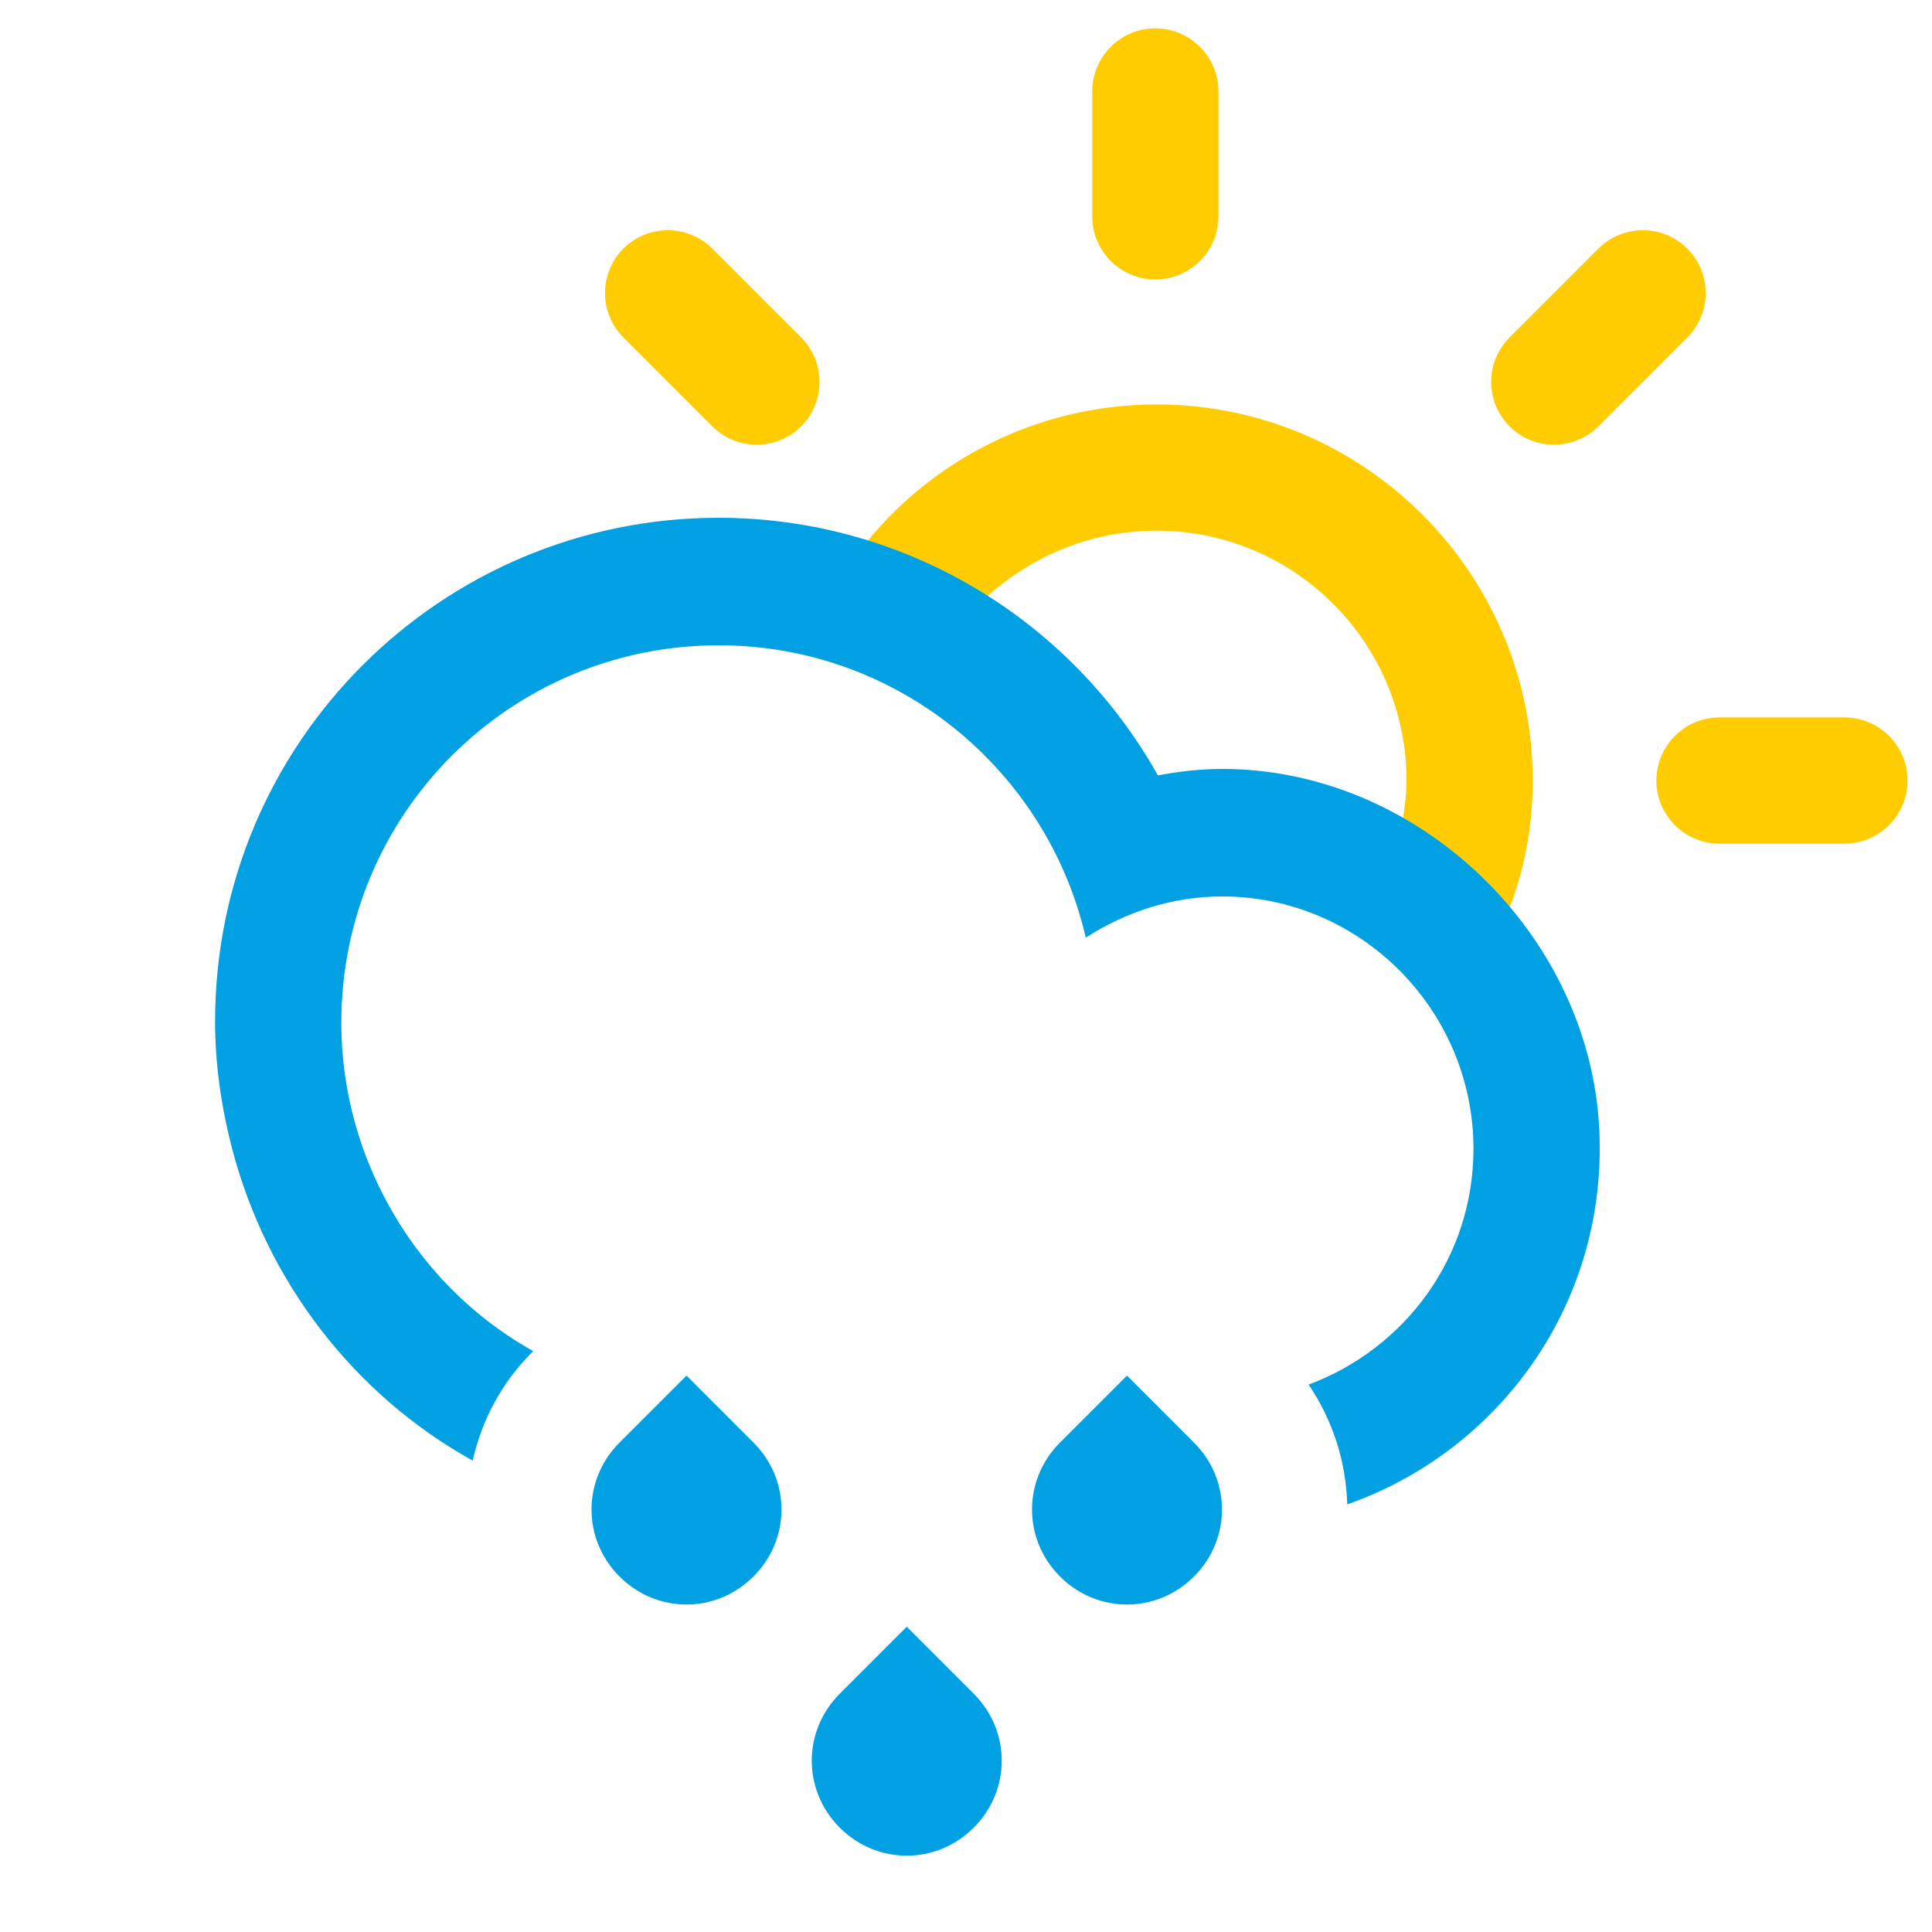 <?xml version="1.0" encoding="UTF-8"?>
<!DOCTYPE svg PUBLIC "-//W3C//DTD SVG 1.1//EN" "http://www.w3.org/Graphics/SVG/1.1/DTD/svg11.dtd">
<!-- Creator: CorelDRAW 2017 -->
<svg xmlns="http://www.w3.org/2000/svg" xml:space="preserve" width="100%" height="100%" version="1.1" style="shape-rendering:geometricPrecision; text-rendering:geometricPrecision; image-rendering:optimizeQuality; fill-rule:evenodd; clip-rule:evenodd"
viewBox="0 0 1500 1500"
 xmlns:xlink="http://www.w3.org/1999/xlink"
 enable-background="new 0 0 100 100">
 <defs>
  <style type="text/css">
   <![CDATA[
    .fil0 {fill:#FECC00}
    .fil1 {fill:#00A0E3}
   ]]>
  </style>
 </defs>
 <g id="Слой_x0020_1">
  <path class="fil0" d="M1432 655l-97 0c-27,0 -49,-22 -49,-49 0,-27 22,-49 49,-49l97 0c27,0 49,22 49,49 0,27 -22,49 -49,49zm-191 -324c-19,19 -50,19 -69,0 -19,-19 -19,-50 0,-69l69 -69c19,-19 50,-19 69,0 19,19 19,50 0,69l-69 69zm-72 379l0 0c31,37 53,82 63,132 -46,-83 -109,-157 -184,-218 14,5 27,11 40,19l0 0c2,-12 4,-24 4,-37 0,-107 -87,-194 -194,-194 -54,0 -102,22 -138,57 5,3 11,7 16,10 -27,-8 -54,-15 -82,-21 -15,-3 -49,-21 -92,-44 23,3 44,7 66,13 53,-69 137,-113 230,-113 161,0 292,131 292,292 0,37 -7,72 -20,104zm-272 -493c-27,0 -49,-22 -49,-49l0 -97c0,-27 22,-49 49,-49 27,0 49,22 49,49l0 97c0,27 -22,49 -49,49zm-344 114l-69 -69c-19,-19 -19,-50 0,-69 19,-19 50,-19 69,0l69 69c19,19 19,50 0,69 -19,19 -50,19 -69,0z"/>
  <path class="fil1" d="M1242 892l0 0c0,128 -82,236 -196,276 -1,-33 -11,-65 -30,-93 75,-28 128,-99 128,-183 0,-108 -88,-196 -195,-196 -39,0 -75,12 -106,32 -30,-130 -146,-227 -285,-227 -162,0 -293,131 -293,293 0,34 6,67 17,98l0 0c24,67 71,123 132,157l-1 1c-24,24 -39,53 -46,84 -92,-51 -160,-139 -187,-243l0 0c-8,-31 -13,-64 -13,-98 0,-216 175,-391 391,-391 142,0 272,77 341,200 16,-3 33,-5 50,-5 157,0 293,136 293,293zm-709 176l52 52c29,29 29,75 0,104 -29,29 -75,29 -104,0 -29,-29 -29,-75 0,-104l52 -52zm171 195l52 52c29,29 29,75 0,104 -29,29 -75,29 -104,0 -29,-29 -29,-75 0,-104l52 -52zm171 -195l52 52c29,29 29,75 0,104 -29,29 -75,29 -104,0 -29,-29 -29,-75 0,-104l52 -52z"/>
 </g>
</svg>
